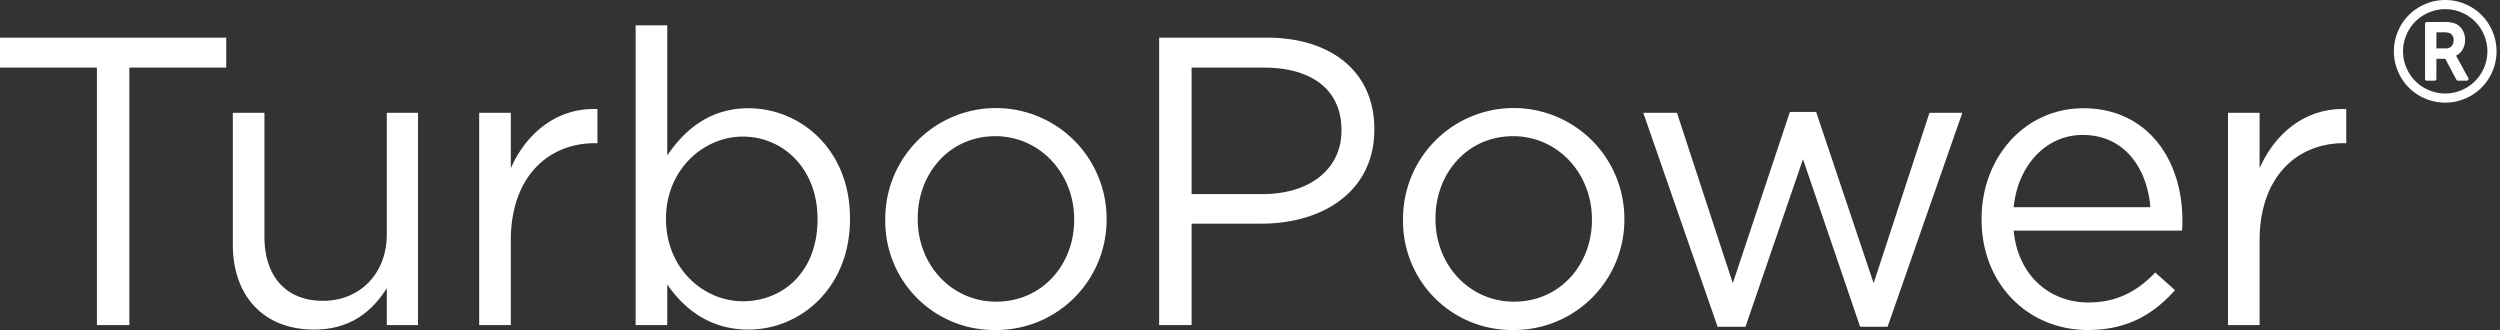 <svg xmlns="http://www.w3.org/2000/svg" xmlns:xlink="http://www.w3.org/1999/xlink" width="500" height="66" viewBox="0 0 500 66">
  <rect x="0" y="0" width="500" height="66" fill="#333333" stroke="none"/>
  <defs>
    <style>
      .cls-1 {
        clip-path: url(#clip-motorola-edge-40-pro-pdp-battery-turbopower-logo-white-);
      }

      .cls-2 {
        fill: #fff;
      }
    </style>
    <clipPath id="clip-motorola-edge-40-pro-pdp-battery-turbopower-logo-white-">
      <rect width="500" height="66"/>
    </clipPath>
  </defs>
  <g id="motorola-edge-40-pro-pdp-battery-turbopower-logo-white-" class="cls-1">
    <g id="Group_4411" data-name="Group 4411" transform="translate(-708.08 -159)">
      <path id="Path_14023" data-name="Path 14023" class="cls-2" d="M20.461,42.43h6.488V-9.061H46.33v-5.995H1.08v5.995H20.461Zm43.443.9c7.309,0,11.661-3.7,14.536-8.294V42.43h6.241V-.028H78.44V24.281c0,7.966-5.5,13.3-12.729,13.3-7.473,0-11.744-4.927-11.744-12.811V-.028H47.644V26.334C47.644,36.435,53.639,43.333,63.9,43.333Zm33.013-.9h6.323V25.512c0-12.811,7.555-19.463,16.835-19.463h.493V-.767C112.521-1.1,106.362,4,103.241,11.059V-.028H96.918Zm53.873.9c10.265,0,20.284-8.212,20.284-22.091v-.164c0-13.961-10.1-22.009-20.284-22.009-7.8,0-12.811,4.353-16.26,9.444V-17.52h-6.323V42.43h6.323V34.3C137.815,39.063,142.906,43.333,150.79,43.333Zm-1.15-5.666c-7.884,0-15.357-6.57-15.357-16.425v-.164c0-9.691,7.473-16.342,15.357-16.342,8.048,0,14.946,6.406,14.946,16.425v.164C164.587,31.59,157.853,37.667,149.641,37.667Zm50.506,5.749A22.046,22.046,0,0,0,222.4,21.242v-.164a22.132,22.132,0,0,0-44.264.164v.164A21.751,21.751,0,0,0,200.146,43.415Zm.164-5.666c-8.951,0-15.686-7.391-15.686-16.507v-.164c0-8.951,6.323-16.425,15.521-16.425,8.951,0,15.768,7.473,15.768,16.589v.164C215.914,30.358,209.508,37.749,200.31,37.749Zm32.6,4.681H239.4V22.145h13.961c12.236,0,22.584-6.406,22.584-18.806V3.175c0-11.333-8.541-18.231-21.516-18.231H232.913Zm6.488-26.2V-9.061h14.536c9.28,0,15.439,4.27,15.439,12.483v.164c0,7.555-6.241,12.647-15.768,12.647Zm64.3,27.183a22.046,22.046,0,0,0,22.255-22.173v-.164a22.132,22.132,0,0,0-44.264.164v.164A21.751,21.751,0,0,0,303.7,43.415Zm.164-5.666c-8.951,0-15.686-7.391-15.686-16.507v-.164c0-8.951,6.323-16.425,15.521-16.425,8.951,0,15.768,7.473,15.768,16.589v.164C319.471,30.358,313.065,37.749,303.868,37.749Zm40.733,5.01h5.584l11.5-33.506L373.1,42.758h5.5L393.546-.028h-6.57L375.807,34.053,364.31-.192h-5.256L347.639,34.053,336.47-.028h-6.734Zm73.993.657c8.048,0,13.222-3.2,17.492-7.966l-3.942-3.531c-3.449,3.613-7.555,5.995-13.386,5.995-7.555,0-14.043-5.174-14.946-14.372h33.67a16.493,16.493,0,0,0,.082-2.053c0-12.4-7.227-22.42-19.792-22.42-11.744,0-20.367,9.855-20.367,22.091v.164C397.406,34.464,406.932,43.415,418.594,43.415ZM403.811,18.861c.821-8.294,6.406-14.454,13.8-14.454,8.459,0,12.893,6.734,13.55,14.454ZM446.68,42.43H453V25.512c0-12.811,7.555-19.463,16.835-19.463h.493V-.767C462.283-1.1,456.124,4,453,11.059V-.028H446.68Z" transform="translate(707 181.585)"/>
      <path id="Icon_metro-registered" data-name="Icon metro-registered" class="cls-2" d="M14.509,10.258a1.44,1.44,0,0,0-.687-1.386,3.055,3.055,0,0,0-1.34-.206H11.072v3.219h1.856a1.556,1.556,0,0,0,1.169-.424,1.654,1.654,0,0,0,.412-1.2Zm.6,3.265L17.453,17.8a.347.347,0,0,1-.011.355.319.319,0,0,1-.309.183H15.391a.326.326,0,0,1-.321-.195l-2.223-4.182H11.072v4.01a.353.353,0,0,1-.367.367H9.17a.353.353,0,0,1-.367-.367v-11A.353.353,0,0,1,9.17,6.6h3.368a6.423,6.423,0,0,1,2.177.275A2.973,2.973,0,0,1,16.25,8.127a3.8,3.8,0,0,1,.561,2.062,3.718,3.718,0,0,1-.487,1.9A3.079,3.079,0,0,1,15,13.34q.069.115.1.183ZM12.836,4.037a8.206,8.206,0,0,0-3.277.67A8.325,8.325,0,0,0,5.074,9.192a8.345,8.345,0,0,0,0,6.553,8.325,8.325,0,0,0,4.485,4.485,8.345,8.345,0,0,0,6.553,0A8.325,8.325,0,0,0,20.6,15.746a8.344,8.344,0,0,0,0-6.553,8.325,8.325,0,0,0-4.485-4.485,8.206,8.206,0,0,0-3.277-.67ZM23.1,12.469a10.035,10.035,0,0,1-.813,3.987,10.086,10.086,0,0,1-5.465,5.465,10.178,10.178,0,0,1-7.974,0,10.086,10.086,0,0,1-5.465-5.465,10.178,10.178,0,0,1,0-7.974A10.086,10.086,0,0,1,8.849,3.017a10.178,10.178,0,0,1,7.974,0,10.086,10.086,0,0,1,5.465,5.465A10.034,10.034,0,0,1,23.1,12.469Z" transform="translate(1184.286 156.796)"/>
    </g>
  </g>
</svg>
